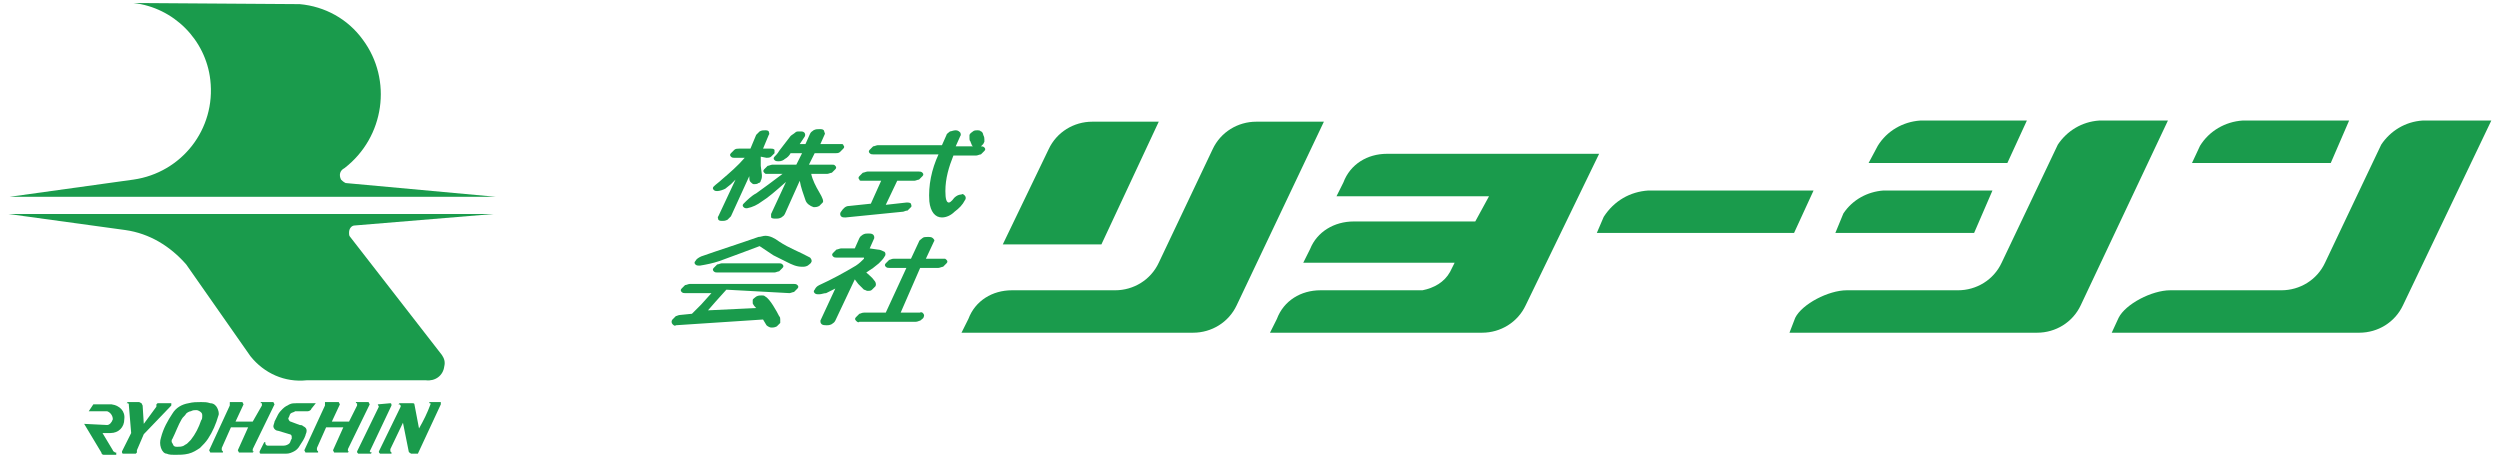 <?xml version="1.0" encoding="utf-8"?>
<!-- Generator: Adobe Illustrator 24.2.0, SVG Export Plug-In . SVG Version: 6.00 Build 0)  -->
<svg version="1.1" id="レイヤー_1" xmlns="http://www.w3.org/2000/svg" xmlns:xlink="http://www.w3.org/1999/xlink" x="0px"
	 y="0px" viewBox="0 0 218 40" style="enable-background:new 0 0 218 40;" xml:space="preserve">
<style type="text/css">
	.st0{fill:#1A9B4C;}
</style>
<g id="グループ_2543" transform="translate(-689.662 -730.239)">
	<g id="グループ_2482" transform="translate(-19 -4)">
		<path id="パス_23817" class="st0" d="M720.3,734.5c3.5,0.4,6.3,3.2,6.7,6.7c0.5,4.3-2.5,8.1-6.7,8.7l0,0l-10.8,1.5h42.4
			l-13.1-1.2c-0.2-0.1-0.3-0.2-0.4-0.3c-0.2-0.4-0.1-0.8,0.3-1c3.5-2.7,4.2-7.7,1.6-11.2c-1.3-1.8-3.3-2.9-5.5-3.1L720.3,734.5"/>
		<path id="パス_23818" class="st0" d="M709.4,752.9l10.2,1.4c2.1,0.3,3.9,1.4,5.3,3l5.6,8c1.2,1.5,3,2.3,4.9,2.1h10.4
			c0.8,0.1,1.5-0.4,1.6-1.2l0,0c0.1-0.4,0-0.7-0.2-1l-8-10.3c-0.1-0.1-0.1-0.2-0.1-0.4c0-0.3,0.2-0.6,0.5-0.6l12.1-1H709.4"/>
		<path id="パス_23819" class="st0" d="M716,771.2l1.5,2.5c0,0.1,0.1,0.2,0.2,0.2h1.1v-0.2h-0.1c-0.1-0.1-0.2-0.1-0.2-0.2
			l-0.9-1.5l0,0h0.7c0.7,0,1.2-0.5,1.2-1.2l0,0c0.1-0.7-0.4-1.2-1.1-1.3l0,0h-1.6l-0.4,0.6l0,0h1.6c0.3,0.1,0.5,0.4,0.5,0.7
			c-0.1,0.3-0.3,0.5-0.5,0.5L716,771.2"/>
		<path id="パス_23820" class="st0" d="M721.2,771.2l-0.1-1.6l-0.1-0.2l-0.2-0.1h-1l-0.1,0.1h0.1c0.1,0,0.1,0.1,0.1,0.2l0.2,2.4
			l-0.8,1.6c0,0.1,0,0.2,0.1,0.2l0,0h1.1l0.1-0.1l0,0v-0.2l0.6-1.4l2.4-2.5v-0.2h-0.1h-1.1l-0.1,0.1l0,0l0,0v0.2L721.2,771.2"/>
		<path id="パス_23821" class="st0" d="M724.5,770.8c0.1-0.2,0.3-0.3,0.4-0.5c0.1-0.1,0.3-0.2,0.4-0.2c0.2-0.1,0.3-0.1,0.5-0.1
			c0.1,0,0.3,0.1,0.4,0.2c0.1,0.1,0.1,0.2,0.1,0.3s0,0.3-0.1,0.4c-0.2,0.6-0.5,1.2-0.9,1.7c-0.1,0.1-0.2,0.2-0.3,0.3
			s-0.2,0.1-0.3,0.2c-0.2,0.1-0.4,0.1-0.6,0.1c-0.1,0-0.2,0-0.3-0.1l-0.1-0.2c-0.1-0.1-0.1-0.3,0-0.4
			C724,771.9,724.2,771.3,724.5,770.8 M723.7,770.3c-0.4,0.6-0.8,1.3-1,2.1c-0.1,0.3-0.1,0.6,0,0.9c0.1,0.3,0.3,0.5,0.5,0.5
			c0.2,0.1,0.5,0.1,0.7,0.1c0.4,0,0.8,0,1.2-0.1s0.7-0.3,1-0.5c0.3-0.3,0.5-0.5,0.7-0.8c0.4-0.6,0.7-1.3,0.9-2
			c0.1-0.2,0-0.5-0.1-0.7s-0.3-0.4-0.6-0.4c-0.3-0.1-0.5-0.1-0.8-0.1c-0.4,0-0.7,0-1.1,0.1C724.5,769.5,724,769.8,723.7,770.3
			L723.7,770.3z"/>
		<path id="パス_23822" class="st0" d="M730.7,771h-1.5l0.7-1.5l-0.1-0.2l0,0h-1.1v0.1l0,0v0.1v0.1l-1.8,3.9l0.1,0.2l0,0h1.1v-0.1
			l0,0l-0.1-0.1v-0.2l0.8-1.8h1.5l-0.9,2l0.1,0.2h1.2l0.1-0.1h-0.1v-0.1v-0.1l1.9-3.9l-0.1-0.2l0,0h-1.1v0.1h0.1v0.1v0.1L730.7,771"
			/>
		<path id="パス_23823" class="st0" d="M736.2,769.4h-1.7c-0.2,0-0.4,0-0.6,0.1c-0.2,0.1-0.4,0.2-0.6,0.4
			c-0.1,0.1-0.3,0.3-0.4,0.5c-0.1,0.2-0.2,0.4-0.3,0.6c0,0.1-0.1,0.3-0.1,0.4c0,0.2,0.2,0.4,0.4,0.4l1,0.3c0.1,0,0.2,0.1,0.2,0.2
			v0.2c-0.1,0.1-0.1,0.3-0.2,0.4c-0.1,0.1-0.3,0.2-0.5,0.2H732c-0.1,0-0.2-0.1-0.2-0.2v-0.1h-0.1l-0.4,0.8c0,0.1,0,0.2,0.1,0.2l0,0
			l0,0h2.2c0.3,0,0.5-0.1,0.7-0.2c0.2-0.1,0.4-0.3,0.5-0.5c0.2-0.3,0.4-0.6,0.5-0.9c0-0.1,0.1-0.2,0.1-0.4s-0.1-0.3-0.3-0.4
			c-0.1-0.1-0.2-0.1-0.3-0.1L734,771c-0.1,0-0.2-0.2-0.2-0.3l0,0c0.1-0.1,0.1-0.3,0.2-0.4c0.1-0.1,0.3-0.1,0.4-0.2
			c0.1,0,0.2,0,0.4,0h0.7c0.1,0,0.3-0.1,0.3-0.2L736.2,769.4"/>
		<path id="パス_23824" class="st0" d="M739.1,771h-1.5l0.7-1.5l-0.1-0.2l0,0H737v0.1l0,0v0.1v0.1l-1.8,3.9l0.1,0.2l0,0h1.1v-0.1
			l0,0l-0.1-0.1v-0.2l0.8-1.8h1.5l-0.9,2l0.1,0.2h1.2l0.1-0.1H739v-0.1v-0.1l1.9-3.9l-0.1-0.2l0,0h-1.1v0.1h0.1v0.1v0.1L739.1,771"
			/>
		<path id="パス_23825" class="st0" d="M741.6,769.5L741.6,769.5L741.6,769.5l0.1,0.2l-1.9,3.9c0,0.1,0,0.1,0.1,0.2l0,0h1.1
			l0.1-0.1H741l-0.1-0.1l0.1-0.2l1.8-3.8c0-0.1,0-0.2-0.1-0.2l0,0L741.6,769.5L741.6,769.5"/>
		<path id="パス_23826" class="st0" d="M745.2,771.6l-0.4-2.1c0-0.1-0.1-0.1-0.2-0.1h-1.1l-0.1,0.1h0.1l0.1,0.1v0.1l-1.9,3.9
			c0,0.1,0,0.1,0.1,0.2l0,0h1v-0.1l0,0l-0.1-0.1v-0.2l1.1-2.3l0.5,2.5c0,0.1,0.1,0.1,0.2,0.2h0.6l2-4.3c0-0.1,0-0.1,0-0.2l0,0l0,0
			h-1v0.1h0.1v0.1C745.9,770.3,745.6,770.9,745.2,771.6"/>
	</g>
	<path id="パス_23827" class="st0" d="M756.5,744c0.1,0,0.3,0,0.4-0.1c0.1-0.1,0.2-0.2,0.3-0.3c0-0.1,0-0.2,0-0.3
		c-0.1-0.1-0.2-0.1-0.3-0.1h-0.7l0.5-1.2c0.1-0.1,0-0.2,0-0.3c-0.1-0.1-0.2-0.1-0.3-0.1c-0.2,0-0.3,0-0.5,0.1
		c-0.1,0.1-0.2,0.2-0.3,0.3l-0.5,1.2h-1c-0.1,0-0.3,0-0.4,0.1c-0.1,0.1-0.2,0.2-0.3,0.3s-0.1,0.2,0,0.3s0.2,0.1,0.3,0.1h0.9
		c-0.6,0.7-1.3,1.3-2,1.9c-0.2,0.2-0.5,0.4-0.7,0.6c-0.1,0.1-0.1,0.2,0,0.3s0.2,0.1,0.3,0.1c0.2,0,0.5-0.1,0.7-0.2l0.5-0.4l0.4-0.4
		l-1.5,3.2c-0.1,0.1,0,0.2,0,0.3c0.1,0.1,0.2,0.1,0.3,0.1c0.2,0,0.3,0,0.5-0.1c0.1-0.1,0.2-0.2,0.3-0.3l1.6-3.5c0,0.2,0,0.4,0.1,0.5
		s0.2,0.2,0.3,0.2s0.3,0,0.4-0.1c0.1,0,0.2-0.1,0.2-0.2c0.1-0.2,0.1-0.3,0.1-0.5l-0.1-0.8v-0.4v-0.4L756.5,744 M759.4,742.8l0.4-0.6
		c0.1-0.1,0.1-0.3,0-0.4c-0.1-0.1-0.2-0.1-0.4-0.1s-0.3,0-0.4,0.1c-0.1,0.1-0.3,0.2-0.4,0.3l-1,1.3c-0.1,0.2-0.3,0.4-0.4,0.5
		c-0.1,0.1-0.1,0.2,0,0.3s0.2,0.1,0.4,0.1s0.4-0.1,0.5-0.2c0.2-0.1,0.4-0.3,0.5-0.5h1l-0.5,1H757c-0.1,0-0.3,0.1-0.4,0.1
		c-0.1,0.1-0.2,0.2-0.3,0.3s-0.1,0.2,0,0.3s0.1,0.1,0.2,0.1h1.4l-1.2,0.9l-1.1,0.8c-0.4,0.2-0.8,0.6-1.1,0.9c-0.1,0.1-0.1,0.2,0,0.3
		s0.2,0.1,0.3,0.1c0.5-0.1,0.9-0.3,1.3-0.6c0.5-0.3,1.2-0.9,2.1-1.7l-1.3,2.8c0,0.1,0,0.2,0,0.3c0.1,0.1,0.2,0.1,0.4,0.1
		s0.3,0,0.5-0.1c0.1-0.1,0.2-0.1,0.3-0.3l1.3-2.9c0.1,0.6,0.3,1.1,0.5,1.7c0.1,0.3,0.4,0.5,0.7,0.6c0.2,0,0.3,0,0.5-0.1
		c0.1-0.1,0.2-0.2,0.3-0.3s0-0.4-0.3-0.9s-0.6-1.1-0.7-1.6h1.4c0.1,0,0.3-0.1,0.4-0.1c0.1-0.1,0.2-0.2,0.3-0.3s0.1-0.2,0-0.3
		s-0.1-0.1-0.3-0.1h-2l0.5-1h1.8c0.1,0,0.3,0,0.4-0.1c0.1-0.1,0.2-0.2,0.3-0.3s0.1-0.2,0-0.3c0-0.1-0.1-0.1-0.2-0.1h-1.8l0.4-0.9
		l-0.1-0.3c-0.1-0.1-0.2-0.1-0.4-0.1s-0.3,0-0.5,0.1c-0.1,0.1-0.2,0.1-0.3,0.3l-0.4,0.9H759.4z"/>
	<path id="パス_23828" class="st0" d="M767.9,746h1.5c0.1,0,0.3-0.1,0.4-0.1c0.1-0.1,0.2-0.2,0.3-0.3s0.1-0.2,0-0.3
		s-0.2-0.1-0.3-0.1h-4.5c-0.1,0-0.3,0.1-0.4,0.1c-0.1,0.1-0.2,0.2-0.3,0.3s-0.1,0.2,0,0.3c0,0.1,0.1,0.1,0.2,0.1h1.7l-0.9,2
		l-1.9,0.2c-0.3,0-0.5,0.2-0.7,0.5c-0.1,0.1-0.1,0.3,0,0.4c0.1,0.1,0.2,0.1,0.4,0.1l5-0.5c0.1,0,0.2-0.1,0.4-0.1
		c0.1-0.1,0.2-0.2,0.3-0.3s0-0.2,0-0.3c-0.1-0.1-0.2-0.1-0.4-0.1l-1.8,0.2L767.9,746 M774.8,743.8c0.1,0,0.3-0.1,0.4-0.1
		c0.1-0.1,0.2-0.2,0.3-0.3s0.1-0.2,0-0.3s-0.2-0.1-0.3-0.1l0.1-0.1l0.1-0.1l0.1-0.2v-0.2c0-0.1,0-0.2-0.1-0.4c0-0.1-0.1-0.3-0.2-0.3
		c-0.1-0.1-0.2-0.1-0.3-0.1s-0.3,0-0.4,0.1c-0.1,0.1-0.2,0.1-0.3,0.3c0,0.1,0,0.2,0,0.3s0,0.2,0.1,0.3c0,0.1,0.1,0.2,0.1,0.3
		l0.1,0.1H773l0.4-0.9c0.1-0.1,0-0.3,0-0.3c-0.1-0.1-0.2-0.2-0.4-0.2s-0.4,0.1-0.5,0.1c-0.1,0.1-0.3,0.2-0.3,0.3l-0.4,0.9h-5.6
		c-0.1,0-0.3,0.1-0.4,0.1c-0.1,0.1-0.2,0.2-0.3,0.3s-0.1,0.2,0,0.3s0.2,0.1,0.3,0.1h5.7c-0.6,1.3-0.9,2.7-0.8,4.1
		c0.1,0.9,0.5,1.4,1.1,1.4c0.4,0,0.8-0.2,1.1-0.5c0.4-0.3,0.7-0.6,0.9-1c0.1-0.1,0.1-0.3,0-0.4c-0.1-0.1-0.2-0.2-0.3-0.1
		c-0.3,0-0.6,0.2-0.8,0.5c-0.1,0.1-0.2,0.2-0.3,0.2c-0.2,0-0.3-0.3-0.3-1c0-1.1,0.3-2.1,0.7-3.1L774.8,743.8z"/>
	<path id="パス_23829" class="st0" d="M758.5,755.8c0.1,0,0.3-0.1,0.4-0.1c0.1-0.1,0.2-0.2,0.3-0.3s0.1-0.2,0-0.3
		s-0.2-0.1-0.3-0.1h-9.1c-0.1,0-0.3,0.1-0.4,0.1c-0.1,0.1-0.2,0.2-0.3,0.3s-0.1,0.2,0,0.3s0.2,0.1,0.3,0.1h2.3l-0.9,1l-0.8,0.8
		l-1,0.1c-0.2,0-0.3,0.1-0.4,0.1c-0.1,0.1-0.2,0.2-0.3,0.3s-0.1,0.3,0,0.4c0.1,0.1,0.2,0.2,0.3,0.1l7.6-0.5c0.1,0.2,0.2,0.3,0.3,0.5
		c0.1,0.1,0.3,0.2,0.4,0.2c0.2,0,0.3,0,0.5-0.1c0.1-0.1,0.2-0.2,0.3-0.3v-0.3c0-0.1,0-0.2-0.1-0.3c-0.2-0.4-0.8-1.5-1.2-1.7
		c-0.1-0.1-0.2-0.1-0.3-0.1c-0.2,0-0.3,0-0.5,0.1c-0.1,0.1-0.3,0.2-0.3,0.3s0,0.2,0,0.3c0.1,0.2,0.2,0.3,0.3,0.4l-4.2,0.2l0.7-0.8
		l0.9-1L758.5,755.8 M757.2,754c0.1,0,0.3-0.1,0.4-0.1c0.1-0.1,0.2-0.2,0.3-0.3s0.1-0.2,0-0.3s-0.2-0.1-0.3-0.1h-5
		c-0.1,0-0.3,0.1-0.4,0.1c-0.1,0.1-0.2,0.2-0.3,0.3s-0.1,0.2,0,0.3s0.2,0.1,0.3,0.1H757.2z M755.9,751.7l1.2,0.8l1.2,0.6
		c0.4,0.2,0.8,0.4,1.3,0.4c0.2,0,0.3,0,0.5-0.1c0.1-0.1,0.3-0.2,0.3-0.3c0.1-0.1,0-0.3-0.1-0.4l0,0c-0.9-0.5-1.8-0.8-2.7-1.4
		c-0.4-0.3-0.8-0.5-1.2-0.5c-0.2,0-0.4,0.1-0.6,0.1c-1.7,0.6-3.3,1.1-5,1.7c-0.2,0.1-0.4,0.2-0.5,0.4c-0.1,0.1-0.1,0.2,0,0.3
		s0.2,0.1,0.4,0.1c0.6-0.1,1.1-0.2,1.7-0.4l1.9-0.7L755.9,751.7z"/>
	<path id="パス_23830" class="st0" d="M769.9,753.6h1.6c0.1,0,0.3-0.1,0.4-0.1c0.1-0.1,0.2-0.2,0.3-0.3s0.1-0.2,0-0.3
		s-0.1-0.1-0.2-0.1h-1.6l0.7-1.5c0.1-0.1,0-0.2-0.1-0.3s-0.3-0.1-0.4-0.1c-0.2,0-0.4,0-0.5,0.1s-0.3,0.2-0.3,0.3l-0.7,1.5h-1.5
		c-0.2,0-0.3,0.1-0.4,0.1c-0.1,0.1-0.2,0.2-0.3,0.3s-0.1,0.2,0,0.3s0.2,0.1,0.3,0.1h1.5l-1.8,3.9H765c-0.2,0-0.3,0.1-0.4,0.1
		c-0.1,0.1-0.2,0.2-0.3,0.3s-0.1,0.2,0,0.3s0.2,0.2,0.3,0.1h4.9c0.2,0,0.3-0.1,0.4-0.1c0.1-0.1,0.3-0.2,0.3-0.3
		c0.1-0.2,0-0.3-0.1-0.4c-0.1,0-0.1-0.1-0.2,0h-1.7L769.9,753.6 M765.5,751.9l0.4-0.9c0-0.1,0-0.2-0.1-0.3s-0.3-0.1-0.4-0.1
		c-0.2,0-0.3,0-0.5,0.1c-0.1,0.1-0.2,0.1-0.3,0.3l-0.4,0.9H763c-0.1,0-0.3,0.1-0.4,0.1c-0.1,0.1-0.2,0.2-0.3,0.3s-0.1,0.2,0,0.3
		s0.2,0.1,0.3,0.1h2.3h0.1v0.1c-0.2,0.2-0.4,0.4-0.7,0.6c-1,0.6-2.1,1.2-3.2,1.7c-0.2,0.1-0.3,0.2-0.4,0.4c-0.1,0.1-0.1,0.2,0,0.3
		s0.2,0.1,0.4,0.1s0.4-0.1,0.6-0.1l0.8-0.4l-1.3,2.8c0,0.1,0,0.2,0.1,0.3s0.3,0.1,0.4,0.1c0.2,0,0.3,0,0.5-0.1
		c0.1-0.1,0.2-0.1,0.3-0.3l1.7-3.6l0.3,0.4l0.3,0.3l0.1,0.1l0.1,0.1c0.1,0,0.2,0.1,0.3,0.1c0.2,0,0.3,0,0.4-0.1
		c0.1-0.1,0.2-0.2,0.3-0.3c0.1-0.2,0-0.4-0.1-0.5c-0.2-0.3-0.5-0.5-0.7-0.7l0.6-0.4l0.5-0.4c0.2-0.2,0.4-0.4,0.5-0.6
		c0.1-0.1,0.1-0.3,0-0.4c-0.2-0.1-0.4-0.2-0.6-0.2L765.5,751.9z"/>
	<g id="グループ_2447" transform="translate(772.705 740.451)">
		<path id="パス_23831" class="st0" d="M134.2,0.3h-6c-1.5,0.1-2.8,0.9-3.6,2.1l-4.9,10.3c-0.7,1.5-2.2,2.4-3.8,2.4h-9.7
			c-1.6,0-3.9,1.2-4.5,2.4l-0.6,1.3h21.6c1.6,0,3.1-0.9,3.8-2.4L134.2,0.3"/>
		<path id="パス_23832" class="st0" d="M121.8,0.3h-9.3c-1.5,0.1-2.9,0.9-3.7,2.2L108.1,4h12.1L121.8,0.3"/>
		<path id="パス_23833" class="st0" d="M106,0.3h-6c-1.5,0.1-2.8,0.9-3.6,2.1l-4.9,10.3c-0.7,1.5-2.2,2.4-3.8,2.4H78
			c-1.6,0-3.9,1.2-4.5,2.4L73,18.8h21.6c1.6,0,3.1-0.9,3.8-2.4L106,0.3"/>
		<path id="パス_23834" class="st0" d="M90.7,6.4h-9.5c-1.4,0.1-2.7,0.8-3.5,2L77,10.1h12.1L90.7,6.4"/>
		<path id="パス_23835" class="st0" d="M93.7,0.3h-9.3c-1.5,0.1-2.9,0.9-3.7,2.2L79.9,4H92L93.7,0.3"/>
		<path id="パス_23836" class="st0" d="M75.1,6.4H60.7c-1.6,0.1-3,0.9-3.9,2.3l-0.6,1.4h17.2L75.1,6.4"/>
		<path id="パス_23837" class="st0" d="M45.6,9.1H35c-1.7,0-3.2,0.9-3.8,2.4l-0.6,1.2h13.2l-0.4,0.8c-0.5,0.9-1.4,1.4-2.4,1.6
			h-8.9c-1.7,0-3.2,0.9-3.8,2.5l-0.6,1.2h18.5c1.6,0,3.1-0.9,3.8-2.4l6.4-13.2h-0.2l0,0H37.9c-1.7,0-3.2,0.9-3.8,2.5l-0.6,1.2h13.3
			L45.6,9.1"/>
		<path id="パス_23838" class="st0" d="M32.4,0.4h-5.9c-1.6,0-3.1,0.9-3.8,2.4L18,12.7c-0.7,1.5-2.2,2.4-3.8,2.4h-9
			c-1.7,0-3.2,0.9-3.8,2.5l-0.6,1.2H21c1.6,0,3.1-0.9,3.8-2.4L32.4,0.4"/>
		<path id="パス_23839" class="st0" d="M18,0.4h-5.8c-1.6,0-3.1,0.9-3.8,2.4l-4,8.3H13L18,0.4"/>
	</g>
</g>
</svg>

